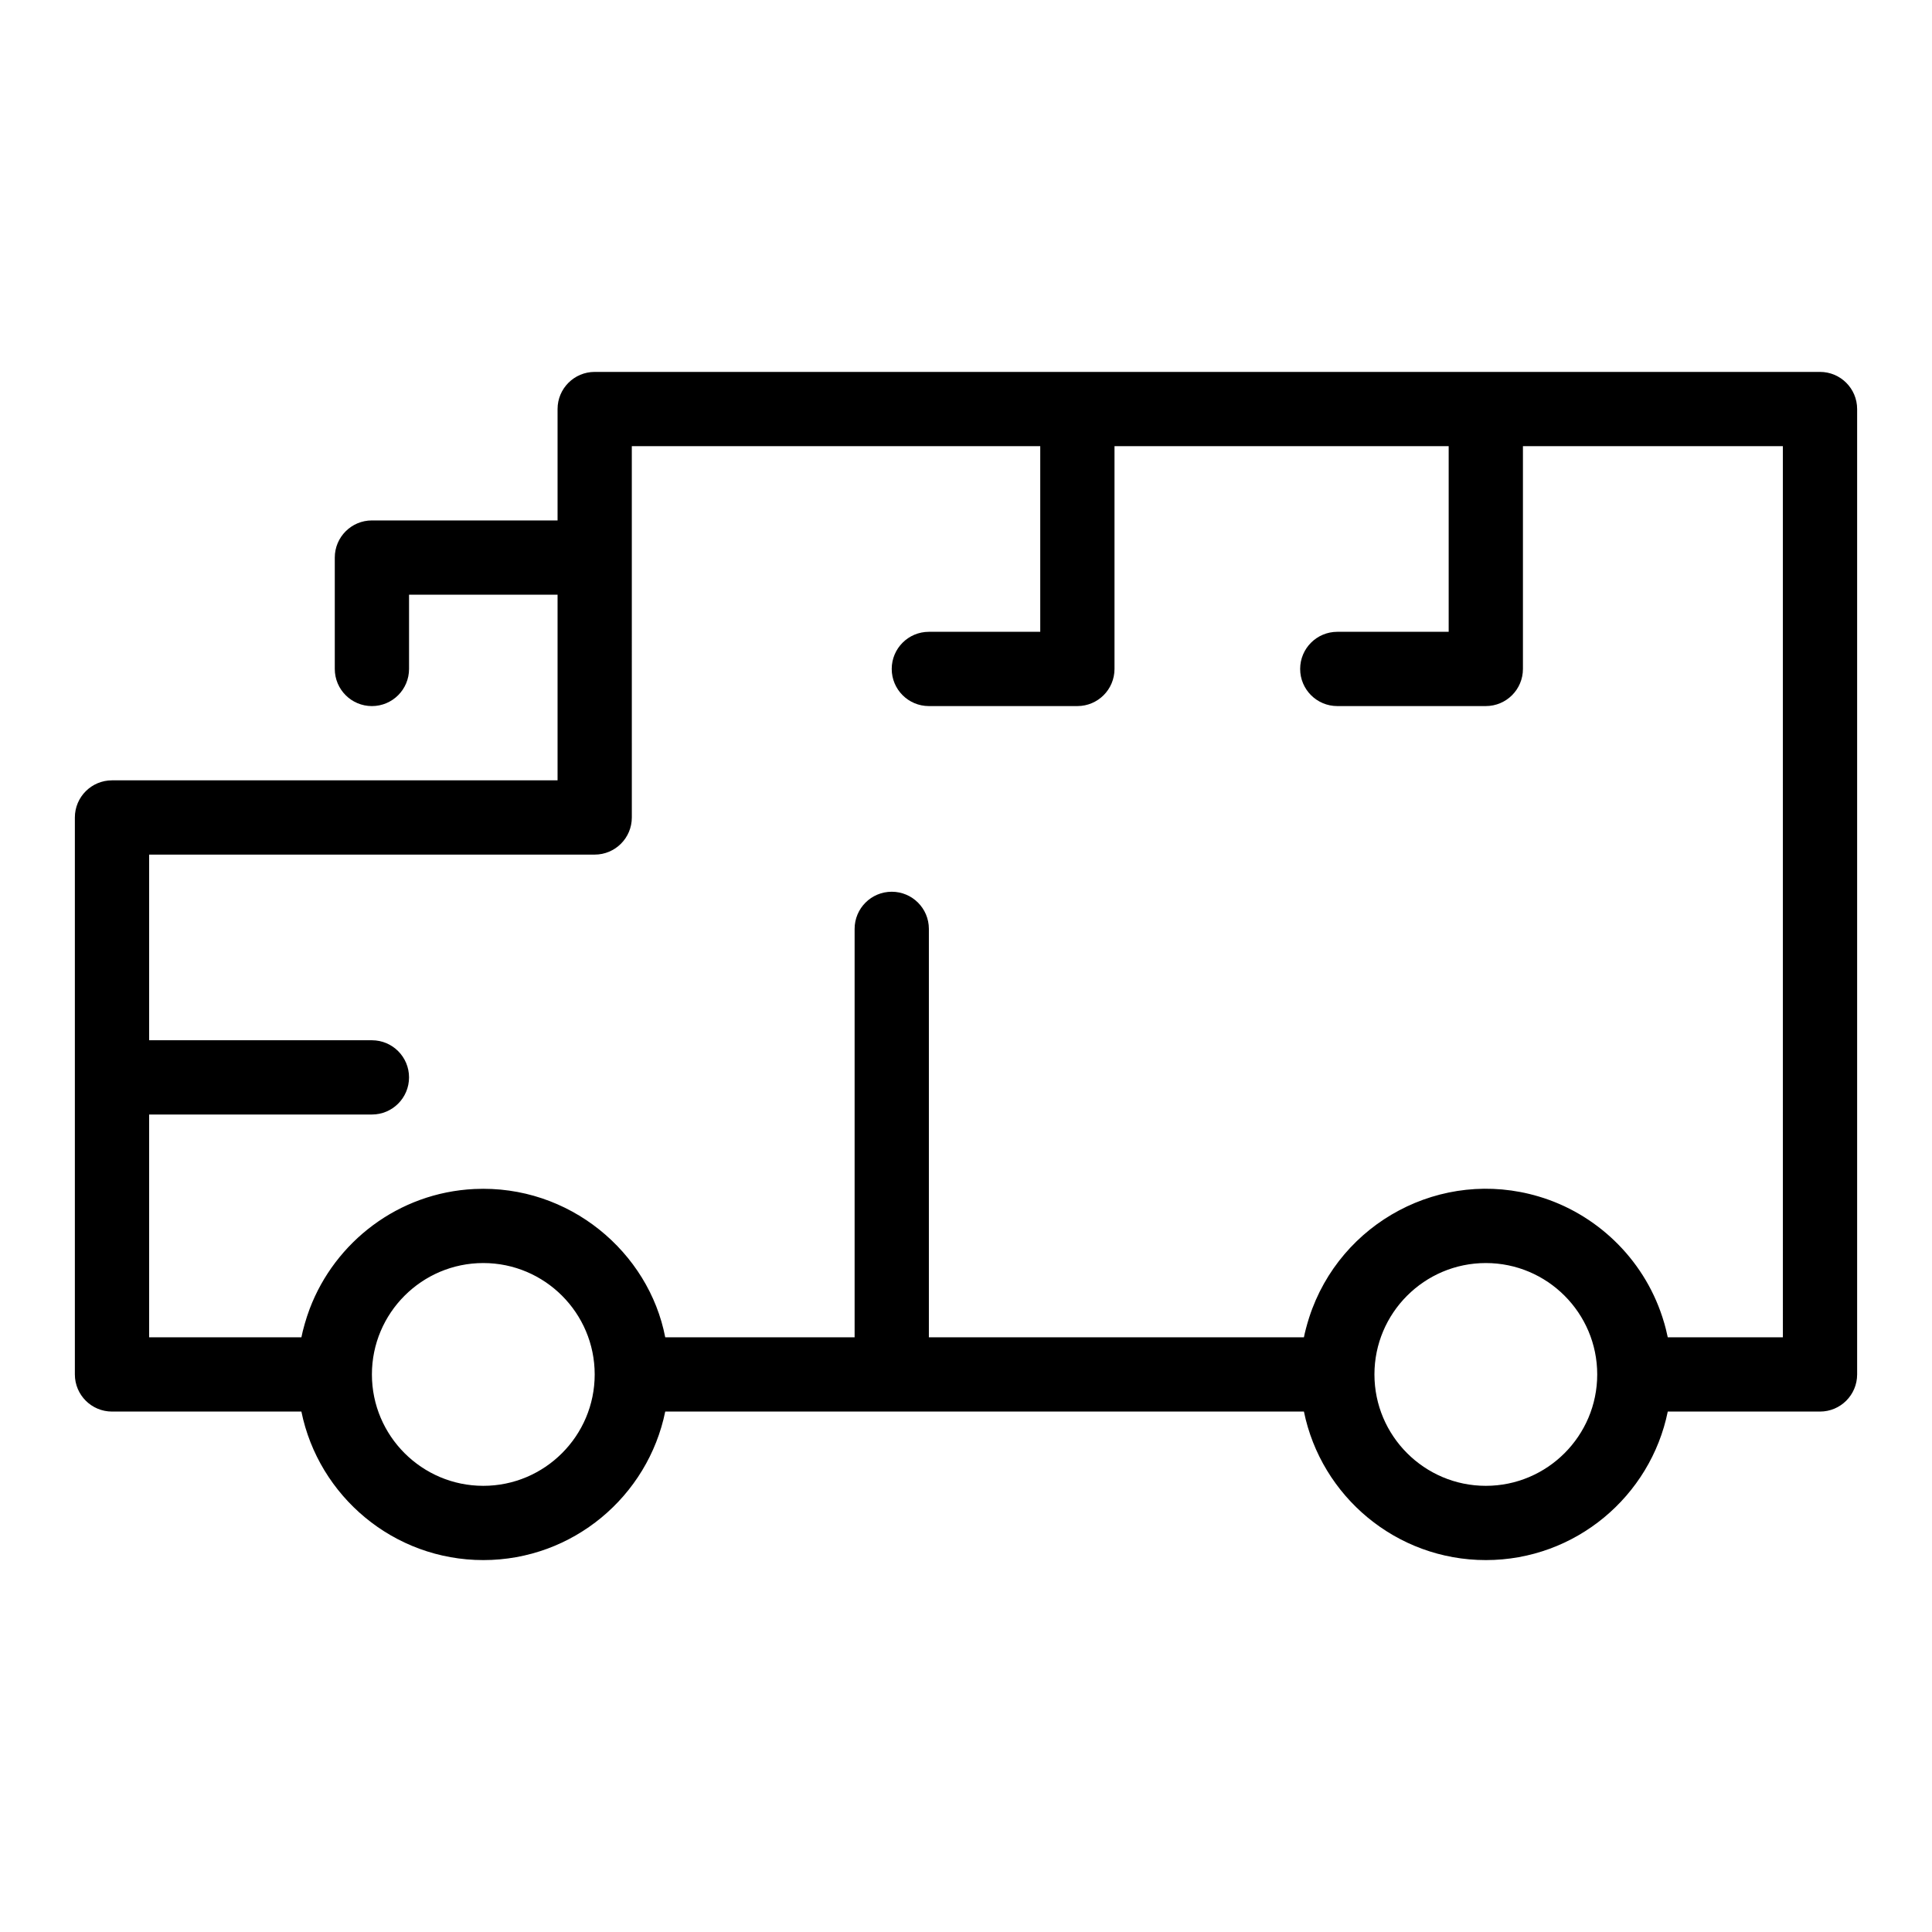 <?xml version="1.0" encoding="UTF-8"?>
<!-- Uploaded to: SVG Repo, www.svgrepo.com, Generator: SVG Repo Mixer Tools -->
<svg fill="#000000" width="800px" height="800px" version="1.1" viewBox="144 144 512 512" xmlns="http://www.w3.org/2000/svg">
 <path d="m626.32 242.56h-324.72c-5.434 0-9.84 4.406-9.84 9.84v29.52h-49.199c-5.434 0-9.84 4.406-9.84 9.84v29.52c0 5.434 4.406 9.84 9.84 9.84s9.84-4.406 9.84-9.84v-19.68h39.359v49.199h-118.08c-5.434 0-9.84 4.406-9.84 9.84v147.6c0 5.434 4.406 9.84 9.84 9.84h50.191c4.57 22.43 24.449 39.359 48.211 39.359s43.637-16.93 48.211-39.359h169.26c4.57 22.43 24.449 39.359 48.211 39.359 23.758 0 43.641-16.93 48.211-39.359h40.344c5.434 0 9.84-4.406 9.84-9.84v-255.84c0-5.434-4.406-9.84-9.84-9.84zm-354.24 295.2c-16.277 0-29.52-13.242-29.52-29.52 0-16.277 13.242-29.52 29.52-29.52s29.52 13.242 29.52 29.52c0 16.277-13.242 29.52-29.52 29.52zm265.68 0c-16.277 0-29.52-13.242-29.52-29.52 0-16.277 13.242-29.52 29.52-29.52 16.277 0 29.52 13.242 29.52 29.52 0 16.277-13.242 29.52-29.52 29.52zm78.723-39.359h-30.508c-0.332-1.445-0.547-2.652-1.43-5.375-5.148-15.812-17.848-27.531-32.781-31.945-25.762-7.672-52.633 6.852-60.797 31.996-0.668 2.07-1.203 4.195-1.414 5.324h-99.391v-108.24c0-5.434-4.406-9.84-9.84-9.84-5.434 0-9.84 4.406-9.84 9.84v108.24h-50.188c-4.328-22.516-25.391-40.496-50.594-39.301-20.105 0.969-36.922 14.012-43.637 31.766-0.973 2.57-1.832 5.676-2.188 7.535l-40.355-0.004v-59.039h59.039c5.434 0 9.84-4.406 9.84-9.84 0-5.434-4.406-9.84-9.84-9.84h-59.039v-49.199h118.08c5.434 0 9.84-4.406 9.84-9.84l-0.004-98.402h108.24v49.199h-29.52c-5.434 0-9.84 4.406-9.84 9.84s4.406 9.84 9.84 9.84h39.359c5.434 0 9.84-4.406 9.84-9.84v-59.039h88.559v49.199h-29.52c-5.434 0-9.84 4.406-9.84 9.84s4.406 9.84 9.84 9.84h39.359c5.434 0 9.84-4.406 9.84-9.84v-59.039h68.879z"/>
</svg>